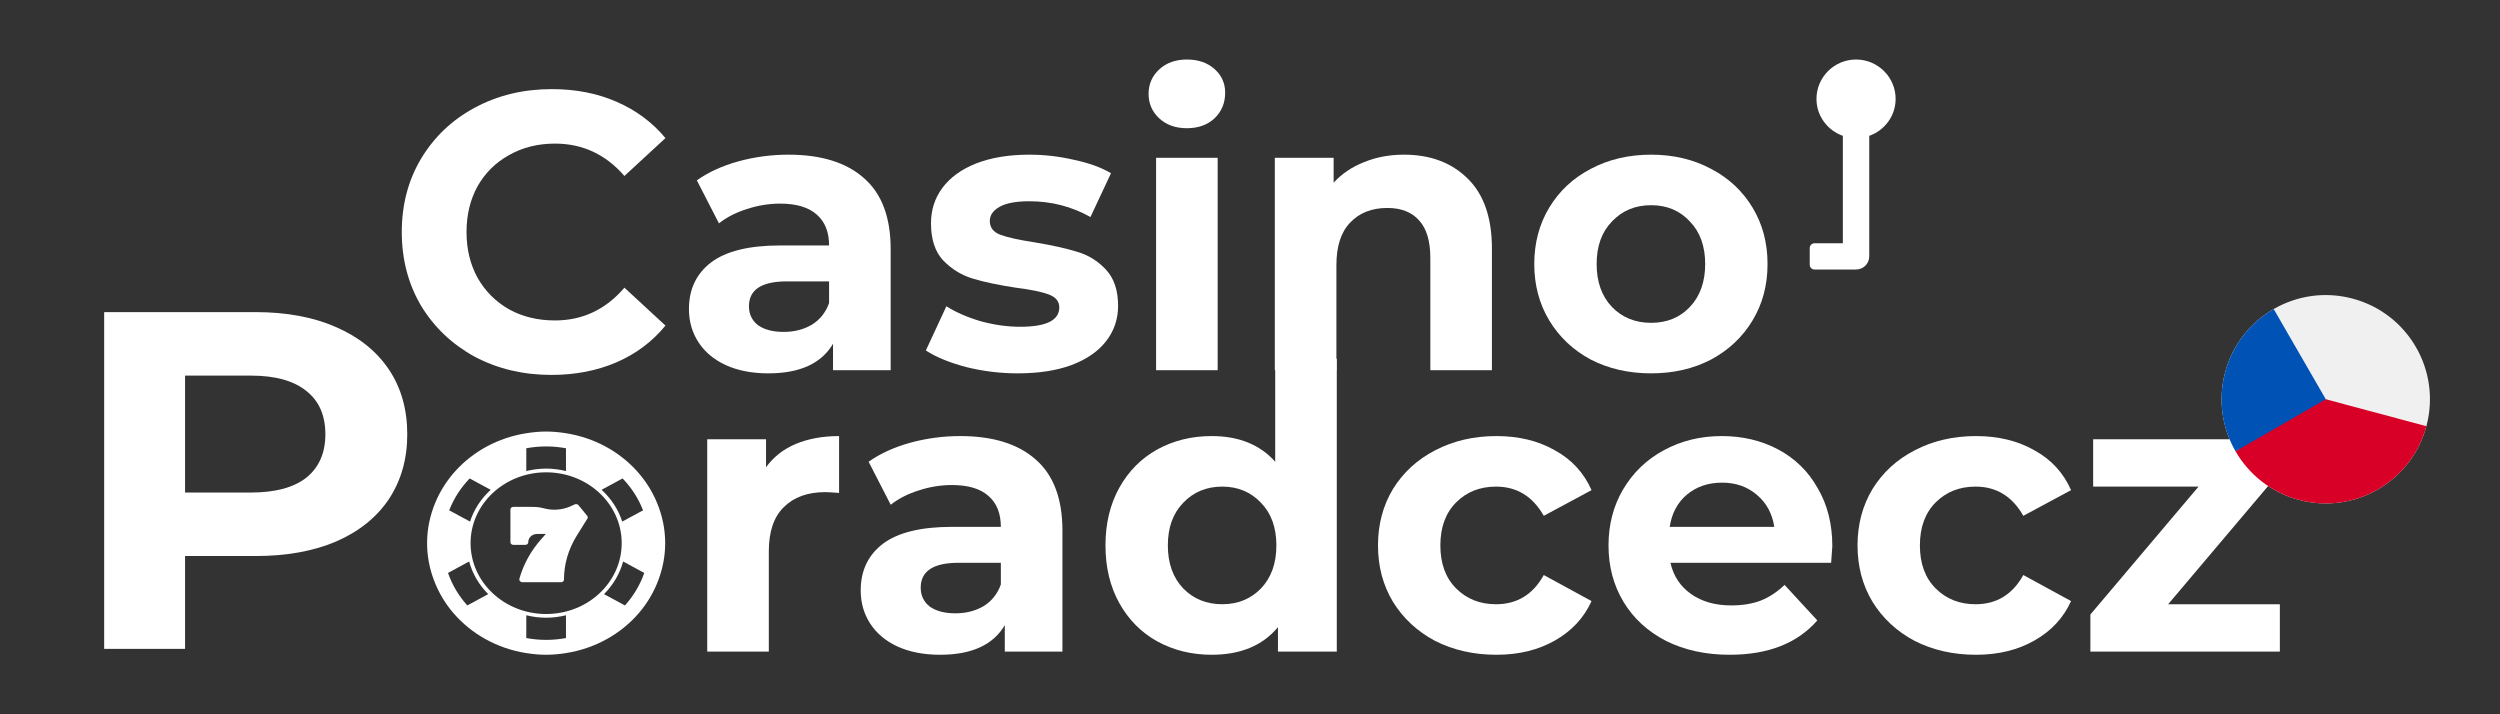 <svg width="168" height="48" viewBox="0 0 168 48" fill="none" xmlns="http://www.w3.org/2000/svg">
<rect x="0" y="0" width="168" height="48" fill="#333333" stroke="none"/>
<path d="M110.954 25.089C109.451 25.089 108.098 24.78 106.896 24.161C105.711 23.524 104.783 22.649 104.111 21.535C103.439 20.421 103.103 19.156 103.103 17.741C103.103 16.327 103.439 15.062 104.111 13.948C104.783 12.834 105.711 11.968 106.896 11.349C108.098 10.712 109.451 10.394 110.954 10.394C112.457 10.394 113.801 10.712 114.986 11.349C116.171 11.968 117.099 12.834 117.771 13.948C118.443 15.062 118.779 16.327 118.779 17.741C118.779 19.156 118.443 20.421 117.771 21.535C117.099 22.649 116.171 23.524 114.986 24.161C113.801 24.78 112.457 25.089 110.954 25.089ZM110.954 21.694C112.015 21.694 112.882 21.34 113.554 20.633C114.243 19.908 114.588 18.944 114.588 17.741C114.588 16.539 114.243 15.584 113.554 14.877C112.882 14.152 112.015 13.789 110.954 13.789C109.893 13.789 109.018 14.152 108.328 14.877C107.638 15.584 107.294 16.539 107.294 17.741C107.294 18.944 107.638 19.908 108.328 20.633C109.018 21.34 109.893 21.694 110.954 21.694Z" fill="white"/>
<path d="M94.342 10.394C96.11 10.394 97.534 10.924 98.612 11.985C99.709 13.046 100.257 14.62 100.257 16.707V24.877H96.119V17.344C96.119 16.212 95.871 15.372 95.376 14.824C94.881 14.258 94.165 13.975 93.228 13.975C92.184 13.975 91.353 14.302 90.734 14.956C90.115 15.593 89.806 16.548 89.806 17.821V24.877H85.668V10.606H89.62V12.277C90.168 11.676 90.849 11.216 91.663 10.898C92.476 10.562 93.369 10.394 94.342 10.394Z" fill="white"/>
<path d="M77.689 10.605H81.827V24.877H77.689V10.605ZM79.758 8.616C78.998 8.616 78.379 8.395 77.901 7.953C77.424 7.511 77.185 6.963 77.185 6.308C77.185 5.654 77.424 5.106 77.901 4.664C78.379 4.222 78.998 4 79.758 4C80.519 4 81.138 4.213 81.615 4.637C82.093 5.062 82.331 5.592 82.331 6.229C82.331 6.918 82.093 7.493 81.615 7.953C81.138 8.395 80.519 8.616 79.758 8.616Z" fill="white"/>
<path d="M68.398 25.089C67.213 25.089 66.055 24.948 64.923 24.665C63.792 24.364 62.89 23.993 62.218 23.551L63.597 20.58C64.234 20.986 65.003 21.323 65.905 21.588C66.807 21.835 67.691 21.959 68.558 21.959C70.308 21.959 71.184 21.526 71.184 20.659C71.184 20.253 70.945 19.961 70.467 19.784C69.99 19.607 69.256 19.457 68.266 19.333C67.099 19.156 66.135 18.953 65.374 18.723C64.614 18.493 63.951 18.086 63.385 17.503C62.837 16.919 62.563 16.088 62.563 15.009C62.563 14.107 62.819 13.312 63.332 12.622C63.862 11.915 64.623 11.366 65.613 10.977C66.621 10.588 67.806 10.394 69.168 10.394C70.176 10.394 71.175 10.509 72.165 10.739C73.173 10.951 74.004 11.252 74.659 11.64L73.279 14.585C72.024 13.878 70.653 13.524 69.168 13.524C68.283 13.524 67.62 13.648 67.178 13.895C66.736 14.143 66.515 14.461 66.515 14.85C66.515 15.292 66.754 15.602 67.231 15.779C67.709 15.955 68.469 16.123 69.512 16.283C70.68 16.477 71.635 16.689 72.377 16.919C73.12 17.131 73.766 17.529 74.314 18.113C74.862 18.697 75.136 19.51 75.136 20.553C75.136 21.438 74.871 22.224 74.34 22.914C73.81 23.604 73.032 24.143 72.006 24.532C70.998 24.904 69.795 25.089 68.398 25.089Z" fill="white"/>
<path d="M52.982 10.394C55.192 10.394 56.89 10.924 58.075 11.985C59.26 13.029 59.852 14.611 59.852 16.733V24.877H55.979V23.1C55.201 24.426 53.751 25.089 51.629 25.089C50.532 25.089 49.578 24.904 48.764 24.532C47.968 24.161 47.358 23.648 46.934 22.994C46.509 22.339 46.297 21.597 46.297 20.765C46.297 19.439 46.792 18.396 47.783 17.635C48.791 16.875 50.338 16.495 52.425 16.495H55.714C55.714 15.593 55.44 14.903 54.892 14.426C54.343 13.931 53.521 13.683 52.425 13.683C51.664 13.683 50.913 13.807 50.17 14.054C49.445 14.284 48.826 14.603 48.313 15.009L46.828 12.118C47.606 11.57 48.534 11.145 49.613 10.845C50.709 10.544 51.832 10.394 52.982 10.394ZM52.663 22.304C53.371 22.304 53.998 22.145 54.547 21.826C55.095 21.491 55.484 21.004 55.714 20.368V18.909H52.876C51.178 18.909 50.329 19.466 50.329 20.58C50.329 21.11 50.532 21.535 50.939 21.853C51.364 22.154 51.938 22.304 52.663 22.304Z" fill="white"/>
<path d="M37.053 25.194C35.161 25.194 33.446 24.788 31.907 23.974C30.386 23.143 29.184 22.002 28.299 20.552C27.433 19.084 27 17.431 27 15.592C27 13.753 27.433 12.108 28.299 10.658C29.184 9.19 30.386 8.05 31.907 7.236C33.446 6.405 35.17 5.989 37.08 5.989C38.689 5.989 40.139 6.272 41.43 6.838C42.739 7.404 43.835 8.218 44.719 9.279L41.961 11.825C40.705 10.375 39.149 9.65 37.292 9.65C36.142 9.65 35.117 9.907 34.215 10.419C33.313 10.915 32.606 11.613 32.093 12.515C31.598 13.417 31.35 14.443 31.35 15.592C31.35 16.741 31.598 17.767 32.093 18.669C32.606 19.571 33.313 20.278 34.215 20.791C35.117 21.286 36.142 21.534 37.292 21.534C39.149 21.534 40.705 20.8 41.961 19.332L44.719 21.879C43.835 22.957 42.739 23.78 41.43 24.346C40.121 24.911 38.662 25.194 37.053 25.194Z" fill="white"/>
<path d="M153.206 40.605V43.788H140.474V41.294L147.742 32.7H140.66V29.517H152.968V32.01L145.7 40.605H153.206Z" fill="white"/>
<path d="M132.784 44C131.263 44 129.892 43.69 128.672 43.072C127.469 42.435 126.523 41.559 125.834 40.445C125.162 39.331 124.826 38.067 124.826 36.652C124.826 35.237 125.162 33.973 125.834 32.859C126.523 31.745 127.469 30.878 128.672 30.259C129.892 29.623 131.263 29.304 132.784 29.304C134.287 29.304 135.595 29.623 136.709 30.259C137.841 30.878 138.663 31.771 139.176 32.938L135.967 34.663C135.224 33.354 134.154 32.7 132.757 32.7C131.678 32.7 130.785 33.053 130.078 33.761C129.37 34.468 129.017 35.432 129.017 36.652C129.017 37.872 129.37 38.836 130.078 39.544C130.785 40.251 131.678 40.605 132.757 40.605C134.172 40.605 135.242 39.95 135.967 38.642L139.176 40.392C138.663 41.524 137.841 42.408 136.709 43.045C135.595 43.682 134.287 44 132.784 44Z" fill="white"/>
<path d="M123.132 36.705C123.132 36.758 123.105 37.13 123.052 37.819H112.256C112.451 38.703 112.91 39.402 113.636 39.915C114.361 40.428 115.262 40.684 116.341 40.684C117.084 40.684 117.738 40.578 118.304 40.366C118.888 40.136 119.427 39.782 119.922 39.305L122.124 41.692C120.78 43.231 118.817 44 116.235 44C114.626 44 113.202 43.69 111.964 43.072C110.726 42.435 109.772 41.559 109.1 40.445C108.428 39.331 108.092 38.067 108.092 36.652C108.092 35.255 108.419 34 109.073 32.886C109.745 31.754 110.656 30.878 111.805 30.259C112.972 29.623 114.272 29.304 115.705 29.304C117.102 29.304 118.366 29.605 119.498 30.206C120.63 30.808 121.514 31.674 122.15 32.806C122.805 33.92 123.132 35.22 123.132 36.705ZM115.731 32.434C114.794 32.434 114.007 32.7 113.37 33.23C112.734 33.761 112.345 34.486 112.203 35.405H119.233C119.091 34.504 118.702 33.787 118.065 33.257C117.429 32.709 116.651 32.434 115.731 32.434Z" fill="white"/>
<path d="M100.558 44C99.038 44 97.667 43.69 96.447 43.072C95.244 42.435 94.298 41.559 93.609 40.445C92.937 39.331 92.601 38.067 92.601 36.652C92.601 35.237 92.937 33.973 93.609 32.859C94.298 31.745 95.244 30.878 96.447 30.259C97.667 29.623 99.038 29.304 100.558 29.304C102.062 29.304 103.37 29.623 104.484 30.259C105.616 30.878 106.438 31.771 106.951 32.938L103.742 34.663C102.999 33.354 101.929 32.7 100.532 32.7C99.453 32.7 98.56 33.053 97.853 33.761C97.145 34.468 96.792 35.432 96.792 36.652C96.792 37.872 97.145 38.836 97.853 39.544C98.56 40.251 99.453 40.605 100.532 40.605C101.947 40.605 103.016 39.95 103.742 38.642L106.951 40.392C106.438 41.524 105.616 42.408 104.484 43.045C103.37 43.682 102.062 44 100.558 44Z" fill="white"/>
<path d="M89.832 24.105V43.788H85.879V42.143C84.854 43.381 83.368 44 81.423 44C80.079 44 78.859 43.699 77.763 43.098C76.684 42.497 75.835 41.639 75.216 40.525C74.597 39.411 74.288 38.12 74.288 36.652C74.288 35.184 74.597 33.893 75.216 32.779C75.835 31.665 76.684 30.808 77.763 30.206C78.859 29.605 80.079 29.304 81.423 29.304C83.245 29.304 84.668 29.879 85.694 31.029V24.105H89.832ZM82.139 40.604C83.183 40.604 84.049 40.251 84.739 39.543C85.428 38.818 85.773 37.855 85.773 36.652C85.773 35.45 85.428 34.495 84.739 33.787C84.049 33.062 83.183 32.7 82.139 32.7C81.078 32.7 80.203 33.062 79.513 33.787C78.824 34.495 78.479 35.45 78.479 36.652C78.479 37.855 78.824 38.818 79.513 39.543C80.203 40.251 81.078 40.604 82.139 40.604Z" fill="white"/>
<path d="M64.525 29.304C66.735 29.304 68.433 29.835 69.618 30.896C70.802 31.939 71.395 33.522 71.395 35.644V43.788H67.522V42.01C66.744 43.337 65.294 44 63.172 44C62.075 44 61.12 43.814 60.307 43.443C59.511 43.072 58.901 42.559 58.477 41.904C58.052 41.25 57.84 40.507 57.84 39.676C57.84 38.35 58.335 37.306 59.325 36.546C60.334 35.786 61.881 35.405 63.968 35.405H67.257C67.257 34.504 66.983 33.814 66.434 33.336C65.886 32.841 65.064 32.594 63.968 32.594C63.207 32.594 62.456 32.718 61.713 32.965C60.988 33.195 60.369 33.513 59.856 33.92L58.371 31.029C59.149 30.48 60.077 30.056 61.156 29.755C62.252 29.455 63.375 29.304 64.525 29.304ZM64.206 41.215C64.914 41.215 65.541 41.056 66.09 40.737C66.638 40.401 67.027 39.915 67.257 39.278V37.819H64.419C62.721 37.819 61.872 38.376 61.872 39.49C61.872 40.021 62.075 40.445 62.482 40.764C62.907 41.064 63.481 41.215 64.206 41.215Z" fill="white"/>
<path d="M51.478 31.4C51.973 30.71 52.637 30.189 53.468 29.835C54.317 29.481 55.289 29.304 56.386 29.304V33.124C55.926 33.089 55.616 33.071 55.457 33.071C54.272 33.071 53.344 33.407 52.672 34.079C52 34.733 51.664 35.724 51.664 37.05V43.788H47.526V29.517H51.478V31.4Z" fill="white"/>
<path fill-rule="evenodd" clip-rule="evenodd" d="M42.785 31.639C43.361 32.272 43.824 32.997 44.151 33.786C44.501 34.629 44.7 35.542 44.7 36.5C44.7 37.381 44.53 38.223 44.232 39.009C43.929 39.808 43.491 40.545 42.935 41.194C41.733 42.595 40.006 43.577 38.033 43.888C37.599 43.956 37.155 44 36.7 44C36.245 44 35.801 43.956 35.367 43.888C33.394 43.577 31.667 42.595 30.465 41.193C29.909 40.545 29.471 39.807 29.168 39.008C28.87 38.223 28.7 37.381 28.7 36.5C28.7 35.541 28.899 34.628 29.249 33.785C29.576 32.996 30.039 32.272 30.615 31.638C31.809 30.327 33.474 29.411 35.367 29.113C35.801 29.044 36.245 29 36.7 29C37.155 29 37.599 29.044 38.033 29.113C39.925 29.411 41.592 30.327 42.785 31.639ZM41.814 35.05L43.213 34.294C42.904 33.495 42.434 32.77 41.838 32.151L40.426 32.915C41.065 33.499 41.549 34.23 41.814 35.05ZM36.7 41.261C39.504 41.261 41.778 39.129 41.778 36.5C41.778 33.871 39.504 31.74 36.7 31.74C33.896 31.74 31.622 33.871 31.622 36.5C31.622 39.129 33.896 41.261 36.7 41.261ZM38.033 30.123C37.602 30.044 37.156 30 36.7 30C36.244 30 35.798 30.044 35.367 30.123V31.654C35.794 31.551 36.239 31.49 36.7 31.49C37.161 31.49 37.606 31.551 38.033 31.654V30.123ZM32.974 32.915L31.562 32.151C30.966 32.77 30.496 33.494 30.187 34.293L31.586 35.05C31.851 34.23 32.335 33.499 32.974 32.915ZM31.526 37.732L30.106 38.501C30.386 39.31 30.831 40.05 31.403 40.686L32.809 39.925C32.199 39.316 31.752 38.566 31.526 37.732ZM35.367 42.877C35.798 42.956 36.244 43 36.7 43C37.156 43 37.602 42.956 38.033 42.877V41.346C37.606 41.45 37.161 41.511 36.7 41.511C36.239 41.511 35.794 41.45 35.367 41.346V42.877ZM40.591 39.925L41.996 40.686C42.569 40.05 43.013 39.31 43.294 38.501L41.874 37.732C41.648 38.566 41.2 39.316 40.591 39.925ZM38.86 33.932L39.46 34.663C39.5 34.739 39.52 34.813 39.46 34.87L38.76 35.995C38.2 36.895 37.9 37.907 37.9 38.938C37.9 39.051 37.82 39.126 37.7 39.126H35.1C35.04 39.126 34.98 39.089 34.94 39.051C34.9 39.014 34.9 38.938 34.9 38.901C35.18 37.907 35.68 37.007 36.38 36.22L36.68 35.882H36.1C35.76 35.882 35.5 36.126 35.5 36.426C35.5 36.538 35.42 36.614 35.3 36.614H34.5C34.38 36.614 34.3 36.538 34.3 36.426V34.251C34.3 34.139 34.38 34.063 34.5 34.063H35.74C36 34.063 36.28 34.082 36.54 34.157C37.16 34.326 37.8 34.27 38.38 34.007L38.62 33.895C38.7 33.857 38.8 33.876 38.86 33.932Z" fill="white"/>
<path d="M17.167 20.974C19.248 20.974 21.049 21.308 22.57 21.976C24.113 22.644 25.299 23.593 26.127 24.821C26.954 26.05 27.368 27.505 27.368 29.186C27.368 30.846 26.954 32.3 26.127 33.55C25.299 34.779 24.113 35.727 22.57 36.396C21.049 37.042 19.248 37.365 17.167 37.365H12.436V43.605H7V20.974H17.167ZM16.865 33.098C18.498 33.098 19.74 32.764 20.59 32.096C21.44 31.406 21.865 30.436 21.865 29.186C21.865 27.914 21.44 26.944 20.59 26.276C19.74 25.586 18.498 25.241 16.865 25.241H12.436V33.098H16.865Z" fill="white"/>
<path d="M124.727 4C123.26 4 122.067 5.187 122.067 6.646C122.067 7.794 122.81 8.764 123.84 9.129V16.347H121.934C121.757 16.347 121.614 16.491 121.614 16.668V17.79C121.614 17.968 121.757 18.111 121.934 18.111H124.727C125.216 18.111 125.613 17.716 125.613 17.229V9.129C126.643 8.764 127.386 7.794 127.386 6.646C127.386 5.187 126.193 4 124.727 4Z" fill="white"/>
<g clip-path="url(#clip0_1769_13671)">
<path d="M154.48 33.591C158.214 34.591 162.053 32.375 163.053 28.641C164.054 24.907 161.838 21.068 158.104 20.068C154.369 19.067 150.531 21.283 149.53 25.017C148.53 28.752 150.746 32.59 154.48 33.591Z" fill="#F0F0F0"/>
<path d="M155.704 26.672C155.704 26.672 150.233 30.331 150.23 30.329C151.125 31.881 152.613 33.09 154.48 33.591C158.214 34.591 162.053 32.375 163.053 28.641L155.704 26.672Z" fill="#D80027"/>
<path d="M152.792 20.767C149.444 22.7 148.296 26.981 150.229 30.329C151.613 29.53 152.944 28.762 156.292 26.829L152.792 20.767Z" fill="#0052B4"/>
</g>
<defs>
<clipPath id="clip0_1769_13671">
<rect width="14" height="14" fill="white" transform="translate(151.342 18.256) rotate(15)"/>
</clipPath>
</defs>
</svg>

